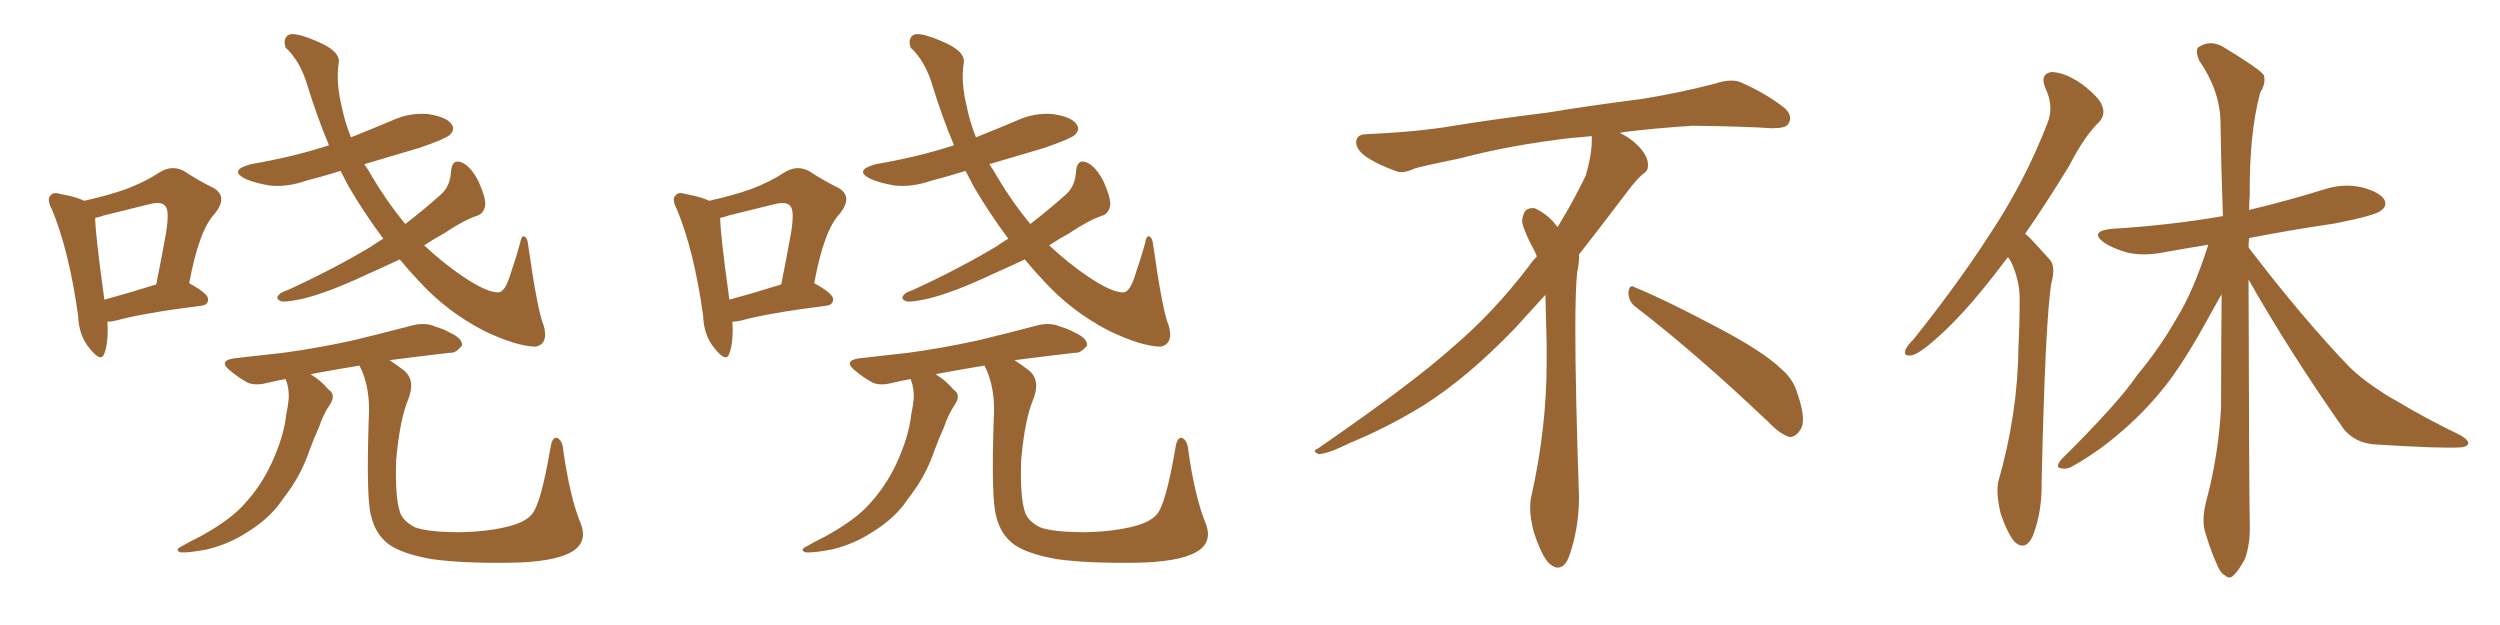 <svg xmlns="http://www.w3.org/2000/svg" xmlns:xlink="http://www.w3.org/1999/xlink" width="600" height="150"><path fill="#996633" padding="10" d="M25.78 77.20L25.78 77.20Q26.07 82.03 25.05 84.81L25.05 84.81Q24.32 87.16 21.53 83.64L21.53 83.64Q18.90 80.57 18.75 75.73L18.75 75.73Q16.55 60.06 12.45 50.24L12.45 50.24Q11.13 47.75 12.16 46.88L12.16 46.88Q12.74 46.00 14.65 46.58L14.65 46.58Q18.46 47.31 20.21 48.19L20.21 48.19Q26.07 46.88 30.18 45.41L30.18 45.41Q34.86 43.65 38.38 41.31L38.38 41.31Q41.31 39.55 44.09 41.02L44.09 41.02Q48.19 43.65 51.27 45.12L51.27 45.12Q54.79 47.17 51.56 51.27L51.56 51.27Q47.75 55.22 45.41 67.97L45.41 67.97Q49.95 70.46 49.95 71.78L49.95 71.78Q49.95 73.24 48.19 73.39L48.19 73.39Q34.28 75.15 27.98 76.90L27.98 76.90Q26.81 77.20 25.78 77.20ZM25.05 71.92L25.05 71.92Q30.47 70.46 37.50 68.26L37.50 68.26Q38.82 61.67 39.84 55.96L39.84 55.96Q40.72 50.54 39.70 49.51L39.70 49.51Q38.82 48.19 35.60 49.07L35.60 49.07Q30.76 50.24 24.90 51.71L24.90 51.71Q23.73 52.15 22.85 52.29L22.85 52.29Q22.85 56.10 25.05 71.92ZM95.95 62.26L95.95 62.26Q91.26 64.45 87.30 66.21L87.30 66.21Q78.81 70.17 72.95 71.63L72.95 71.63Q68.99 72.51 67.68 72.36L67.68 72.36Q65.92 71.78 66.94 70.75L66.94 70.75Q67.38 70.17 69.14 69.58L69.14 69.58Q80.27 64.45 89.06 59.18L89.06 59.18Q90.53 58.15 91.99 57.28L91.99 57.28Q87.30 50.98 83.64 44.68L83.64 44.68Q82.62 42.77 81.74 41.02L81.74 41.02Q77.49 42.33 73.54 43.36L73.54 43.36Q68.85 44.97 64.75 44.53L64.75 44.53Q61.23 43.95 58.89 42.92L58.89 42.92Q54.79 40.87 60.21 39.40L60.21 39.40Q70.46 37.65 78.96 34.86L78.96 34.86Q76.17 28.27 73.83 20.65L73.83 20.65Q72.07 14.65 68.55 11.43L68.55 11.43Q67.82 9.23 69.29 8.35L69.29 8.35Q70.75 7.62 76.17 9.96L76.17 9.96Q81.74 12.30 81.30 15.09L81.30 15.09Q80.57 19.78 82.03 25.63L82.03 25.63Q82.76 29.30 84.23 32.96L84.23 32.96Q89.36 30.91 93.90 29.00L93.90 29.00Q98.29 26.95 102.83 27.39L102.83 27.39Q107.37 28.13 108.40 29.88L108.40 29.88Q109.28 31.05 107.96 32.37L107.96 32.37Q107.08 33.25 100.78 35.45L100.78 35.45Q93.75 37.50 87.45 39.40L87.45 39.40Q87.89 40.14 88.33 40.72L88.33 40.72Q92.43 47.90 97.27 53.76L97.27 53.76Q101.66 50.39 105.76 46.73L105.76 46.73Q108.11 44.68 108.25 41.02L108.25 41.02Q108.54 38.09 110.74 38.96L110.74 38.96Q112.94 39.84 114.84 43.51L114.84 43.51Q116.60 47.46 116.46 49.22L116.46 49.22Q116.16 51.12 114.70 51.71L114.70 51.71Q111.47 52.73 106.64 55.96L106.64 55.96Q104.00 57.42 101.81 58.89L101.81 58.89Q106.35 63.13 110.89 66.21L110.89 66.21Q116.89 70.31 119.68 70.17L119.68 70.17Q121.29 70.02 122.61 65.48L122.61 65.48Q123.78 62.11 124.80 58.45L124.80 58.45Q125.10 56.69 125.68 56.69L125.68 56.69Q126.56 56.98 126.71 58.45L126.71 58.45Q129.05 75 130.52 78.22L130.52 78.22Q131.69 82.62 128.47 83.20L128.47 83.20Q123.78 83.06 116.16 79.39L116.16 79.39Q107.08 74.71 100.34 67.24L100.34 67.24Q97.85 64.60 95.95 62.26ZM93.46 86.43L93.46 86.43Q95.07 87.45 96.97 88.92L96.97 88.92Q99.76 91.26 98.00 95.80L98.00 95.80Q95.95 100.63 95.07 110.45L95.07 110.45Q94.78 119.68 96.09 123.19L96.09 123.19Q96.83 125.10 99.61 126.56L99.61 126.56Q102.83 127.73 110.45 127.73L110.45 127.73Q117.33 127.59 122.31 126.27L122.31 126.27Q126.12 125.24 127.59 123.49L127.59 123.49Q129.79 121.14 132.13 107.37L132.13 107.37Q132.57 104.59 133.89 105.18L133.89 105.18Q135.06 105.91 135.21 108.25L135.21 108.25Q136.82 119.53 139.45 125.83L139.45 125.83Q141.06 130.37 136.96 132.57L136.96 132.57Q132.71 134.91 122.46 135.06L122.46 135.06Q110.74 135.21 103.56 134.18L103.56 134.18Q96.24 132.86 93.16 130.52L93.16 130.52Q90.09 128.17 89.06 123.78L89.06 123.78Q87.89 119.82 88.48 100.93L88.48 100.93Q89.06 93.16 86.28 87.74L86.28 87.74Q79.98 88.77 74.56 89.79L74.56 89.79Q75 90.09 75.15 90.23L75.15 90.23Q76.90 91.26 78.81 93.46L78.81 93.46Q80.71 94.78 79.25 96.97L79.25 96.97Q77.49 99.61 76.61 102.39L76.61 102.39Q75.29 105.32 74.27 108.11L74.27 108.11Q72.36 113.67 69.14 118.07L69.14 118.07Q67.82 119.82 66.80 121.29L66.80 121.29Q63.87 124.95 59.33 127.73L59.33 127.73Q55.08 130.52 49.80 131.84L49.80 131.84Q45.26 132.71 43.36 132.57L43.36 132.57Q41.75 131.98 43.65 131.10L43.65 131.10Q45.85 129.79 48.05 128.76L48.05 128.76Q49.80 127.73 50.83 127.15L50.83 127.15Q56.10 123.93 58.89 120.70L58.89 120.70Q62.70 116.46 65.04 111.47L65.04 111.47Q68.12 104.88 68.70 99.46L68.70 99.46Q69.14 97.41 69.29 95.65L69.29 95.65Q69.43 93.16 68.55 90.97L68.55 90.97Q66.21 91.41 64.31 91.85L64.31 91.85Q61.08 92.72 59.18 91.70L59.18 91.70Q57.13 90.53 55.37 89.06L55.37 89.06Q52.15 86.57 56.25 85.99L56.25 85.99Q62.55 85.25 67.97 84.67L67.97 84.67Q75.73 83.64 84.52 81.74L84.52 81.74Q91.85 79.98 99.02 78.08L99.02 78.08Q102.10 77.34 104.44 78.37L104.44 78.37Q106.79 79.10 107.67 79.69L107.67 79.69Q111.04 81.15 110.89 82.91L110.89 82.91Q109.42 84.81 107.96 84.67L107.96 84.67Q101.51 85.40 93.60 86.43L93.60 86.43Q93.46 86.43 93.46 86.43ZM175.78 77.20L175.78 77.20Q176.07 82.03 175.05 84.81L175.05 84.81Q174.32 87.16 171.53 83.64L171.53 83.64Q168.90 80.57 168.75 75.73L168.75 75.73Q166.55 60.06 162.45 50.24L162.45 50.24Q161.13 47.75 162.16 46.88L162.16 46.88Q162.74 46.00 164.65 46.58L164.65 46.58Q168.46 47.31 170.21 48.19L170.21 48.19Q176.07 46.88 180.18 45.41L180.18 45.41Q184.86 43.65 188.38 41.31L188.38 41.31Q191.31 39.55 194.09 41.02L194.09 41.02Q198.19 43.65 201.27 45.12L201.27 45.12Q204.79 47.17 201.56 51.27L201.56 51.27Q197.75 55.22 195.41 67.97L195.41 67.97Q199.95 70.46 199.95 71.78L199.95 71.78Q199.95 73.24 198.19 73.39L198.19 73.39Q184.28 75.15 177.98 76.90L177.98 76.90Q176.81 77.20 175.78 77.20ZM175.05 71.92L175.05 71.92Q180.47 70.46 187.50 68.26L187.50 68.26Q188.82 61.67 189.84 55.96L189.84 55.96Q190.72 50.54 189.70 49.51L189.70 49.51Q188.82 48.19 185.60 49.07L185.60 49.07Q180.76 50.24 174.90 51.71L174.90 51.71Q173.73 52.15 172.85 52.29L172.85 52.29Q172.85 56.10 175.05 71.92ZM245.95 62.26L245.95 62.26Q241.26 64.45 237.30 66.21L237.30 66.21Q228.81 70.17 222.95 71.63L222.95 71.63Q218.99 72.51 217.68 72.36L217.68 72.36Q215.92 71.78 216.94 70.75L216.94 70.75Q217.38 70.17 219.14 69.58L219.14 69.58Q230.27 64.45 239.06 59.18L239.06 59.18Q240.53 58.15 241.99 57.28L241.99 57.28Q237.30 50.98 233.64 44.68L233.64 44.68Q232.62 42.77 231.74 41.02L231.74 41.02Q227.49 42.33 223.54 43.36L223.54 43.36Q218.85 44.97 214.75 44.53L214.75 44.53Q211.23 43.95 208.89 42.92L208.89 42.92Q204.79 40.87 210.21 39.40L210.21 39.40Q220.46 37.65 228.96 34.86L228.96 34.86Q226.17 28.27 223.83 20.65L223.83 20.65Q222.07 14.65 218.55 11.43L218.55 11.43Q217.82 9.23 219.29 8.35L219.29 8.35Q220.75 7.62 226.17 9.96L226.17 9.96Q231.74 12.30 231.30 15.09L231.30 15.09Q230.57 19.78 232.03 25.63L232.03 25.63Q232.76 29.30 234.23 32.96L234.23 32.96Q239.36 30.91 243.90 29.00L243.90 29.00Q248.29 26.95 252.83 27.39L252.83 27.39Q257.37 28.13 258.40 29.88L258.40 29.88Q259.28 31.05 257.96 32.37L257.96 32.37Q257.08 33.25 250.78 35.45L250.78 35.45Q243.75 37.50 237.45 39.40L237.45 39.40Q237.89 40.14 238.33 40.72L238.33 40.72Q242.43 47.90 247.27 53.76L247.27 53.76Q251.66 50.39 255.76 46.73L255.76 46.73Q258.11 44.68 258.25 41.02L258.25 41.02Q258.54 38.09 260.74 38.96L260.74 38.96Q262.94 39.84 264.84 43.51L264.84 43.51Q266.60 47.46 266.46 49.22L266.46 49.22Q266.16 51.12 264.70 51.71L264.70 51.71Q261.47 52.73 256.64 55.96L256.64 55.96Q254.00 57.42 251.81 58.89L251.81 58.89Q256.35 63.13 260.89 66.21L260.89 66.21Q266.89 70.31 269.68 70.17L269.68 70.17Q271.29 70.02 272.61 65.48L272.61 65.48Q273.78 62.11 274.80 58.45L274.80 58.45Q275.10 56.69 275.68 56.69L275.68 56.69Q276.56 56.98 276.71 58.45L276.71 58.45Q279.05 75 280.52 78.22L280.52 78.22Q281.69 82.62 278.47 83.20L278.47 83.20Q273.78 83.06 266.16 79.39L266.16 79.39Q257.08 74.71 250.34 67.24L250.34 67.24Q247.85 64.60 245.95 62.26ZM243.46 86.43L243.46 86.43Q245.07 87.45 246.97 88.92L246.97 88.92Q249.76 91.26 248.00 95.80L248.00 95.80Q245.95 100.63 245.07 110.45L245.07 110.45Q244.78 119.68 246.09 123.19L246.09 123.19Q246.83 125.10 249.61 126.56L249.61 126.56Q252.83 127.73 260.45 127.73L260.45 127.73Q267.33 127.59 272.31 126.27L272.31 126.27Q276.12 125.24 277.59 123.49L277.59 123.49Q279.79 121.14 282.13 107.37L282.13 107.37Q282.57 104.59 283.89 105.18L283.89 105.18Q285.06 105.91 285.21 108.25L285.21 108.25Q286.82 119.53 289.45 125.83L289.45 125.83Q291.06 130.37 286.96 132.57L286.96 132.57Q282.71 134.91 272.46 135.06L272.46 135.06Q260.74 135.21 253.56 134.18L253.56 134.18Q246.24 132.86 243.16 130.52L243.16 130.52Q240.09 128.17 239.06 123.78L239.06 123.78Q237.89 119.82 238.48 100.93L238.48 100.93Q239.06 93.16 236.28 87.74L236.28 87.74Q229.98 88.77 224.56 89.79L224.56 89.79Q225 90.09 225.15 90.23L225.15 90.23Q226.90 91.26 228.81 93.46L228.81 93.46Q230.71 94.78 229.25 96.97L229.25 96.97Q227.49 99.61 226.61 102.39L226.61 102.39Q225.29 105.32 224.27 108.11L224.27 108.11Q222.36 113.67 219.14 118.07L219.14 118.07Q217.82 119.82 216.80 121.29L216.80 121.29Q213.87 124.95 209.33 127.73L209.33 127.73Q205.08 130.52 199.80 131.84L199.80 131.84Q195.26 132.71 193.36 132.57L193.36 132.57Q191.75 131.98 193.65 131.10L193.65 131.10Q195.85 129.79 198.05 128.76L198.05 128.76Q199.80 127.73 200.83 127.15L200.83 127.15Q206.10 123.93 208.89 120.70L208.89 120.70Q212.70 116.46 215.04 111.47L215.04 111.47Q218.12 104.88 218.70 99.46L218.70 99.46Q219.14 97.41 219.29 95.65L219.29 95.65Q219.43 93.16 218.55 90.97L218.55 90.97Q216.21 91.41 214.31 91.85L214.31 91.85Q211.08 92.72 209.18 91.70L209.18 91.70Q207.13 90.53 205.37 89.06L205.37 89.06Q202.15 86.57 206.25 85.99L206.25 85.99Q212.55 85.25 217.97 84.67L217.97 84.67Q225.73 83.64 234.52 81.74L234.52 81.74Q241.85 79.98 249.02 78.08L249.02 78.08Q252.10 77.34 254.44 78.37L254.44 78.37Q256.79 79.10 257.67 79.69L257.67 79.69Q261.04 81.15 260.89 82.91L260.89 82.91Q259.42 84.81 257.96 84.67L257.96 84.67Q251.51 85.40 243.60 86.43L243.60 86.43Q243.46 86.43 243.46 86.43ZM392.58 73.68L392.58 73.68Q390.82 72.36 390.82 70.17L390.82 70.17Q390.97 68.70 391.70 68.70L391.70 68.70Q391.99 68.70 392.43 68.99L392.43 68.99Q399.32 71.78 411.77 78.37L411.77 78.37Q423.05 84.23 427.59 88.62L427.59 88.62Q430.37 90.97 431.40 94.48L431.40 94.48Q432.71 98.29 432.71 100.63L432.71 100.63Q432.71 102.39 431.98 103.27L431.98 103.27Q430.96 104.88 429.49 104.88L429.49 104.88Q427.15 104.15 424.51 101.37L424.51 101.37Q407.08 84.81 392.58 73.68ZM382.03 33.54L382.03 33.54L382.03 32.67Q379.25 32.96 377.05 33.11L377.05 33.11Q362.26 34.86 350.68 37.94L350.68 37.94Q341.46 39.84 339.55 40.43L339.55 40.43Q337.65 41.31 336.33 41.31L336.33 41.31Q335.74 41.31 335.30 41.16L335.30 41.16Q330.76 39.55 328.13 37.79L328.13 37.79Q325.49 36.04 325.49 34.13L325.49 34.13L325.49 33.98Q325.63 32.37 327.54 32.23L327.54 32.23Q340.43 31.64 348.93 30.18L348.93 30.18Q356.84 28.86 371.92 26.95L371.92 26.95Q379.54 25.63 394.19 23.73L394.19 23.73Q403.13 22.27 411.62 20.07L411.62 20.07Q413.82 19.34 415.43 19.34L415.43 19.34Q416.60 19.34 417.48 19.63L417.48 19.63Q423.93 22.41 428.47 26.07L428.47 26.07Q429.64 27.25 429.64 28.42L429.64 28.42Q429.64 29.00 429.20 29.74L429.20 29.74Q428.61 30.76 425.68 30.76L425.68 30.76L424.95 30.76Q418.21 30.32 406.20 30.18L406.20 30.18Q397.27 30.76 390.09 31.64L390.09 31.64Q389.21 31.79 388.77 31.93L388.77 31.93Q391.41 33.11 393.60 35.45L393.60 35.45Q395.36 37.50 395.51 39.26L395.51 39.26L395.51 39.84Q395.51 41.02 394.34 41.75L394.34 41.75Q393.02 42.77 390.67 45.85L390.67 45.85Q384.23 54.35 378.96 61.08L378.96 61.08L378.96 61.82Q378.96 63.28 378.52 65.33L378.52 65.33Q378.08 69.43 378.08 79.25L378.08 79.25Q378.08 93.46 378.96 119.24L378.96 119.24Q378.96 126.71 376.61 133.45L376.61 133.45Q375.59 136.23 373.83 136.23L373.83 136.23Q372.95 136.23 371.78 135.21L371.78 135.21Q370.02 133.45 368.12 127.73L368.12 127.73Q367.24 124.37 367.24 121.88L367.24 121.88Q367.24 120.26 367.53 119.09L367.53 119.09Q371.19 102.83 371.19 87.01L371.19 87.01L371.19 82.62Q371.04 76.61 370.90 70.75L370.90 70.75Q366.80 75.29 363.57 78.81L363.57 78.81Q352.15 90.67 341.46 97.41L341.46 97.41Q332.81 102.69 323.88 106.35L323.88 106.35Q318.60 108.98 316.41 108.98L316.41 108.98Q315.53 108.54 315.53 108.25L315.53 108.25Q315.53 107.96 316.26 107.67L316.26 107.67Q339.40 91.70 348.78 83.20L348.78 83.20Q358.45 75 366.94 63.87L366.94 63.87Q367.82 62.55 368.85 61.52L368.85 61.52Q368.41 60.35 367.82 59.33L367.82 59.33Q366.65 57.28 365.63 54.49L365.63 54.49Q365.33 53.76 365.33 53.03L365.33 53.03Q365.33 52.00 365.92 50.83L365.92 50.83Q366.50 49.95 367.82 49.95L367.82 49.95L368.26 49.95Q371.19 51.27 373.10 53.61L373.10 53.61Q373.39 53.91 373.83 54.49L373.83 54.49Q377.34 48.78 380.57 42.19L380.57 42.19Q382.03 37.21 382.03 33.54ZM481.93 61.67L481.93 61.67Q480.47 63.57 479.00 65.48L479.00 65.48Q471.09 75.73 464.50 81.45L464.50 81.45Q460.69 84.81 458.94 85.25L458.94 85.25Q456.74 85.69 457.32 83.94L457.32 83.94Q457.76 82.91 459.23 81.45L459.23 81.45Q469.92 68.12 477.83 55.81L477.83 55.81Q486.04 43.36 491.31 29.74L491.31 29.74Q493.07 25.63 490.87 21.09L490.87 21.09Q489.55 17.72 492.33 17.29L492.33 17.29Q495.41 17.29 499.51 20.07L499.51 20.07Q503.91 23.44 504.49 25.34L504.49 25.34Q505.37 27.39 503.91 29.15L503.91 29.15Q500.24 32.67 496.58 39.84L496.58 39.84Q491.02 48.93 486.04 56.10L486.04 56.10Q486.77 56.69 487.35 57.28L487.35 57.28Q489.26 59.33 492.04 62.40L492.04 62.40Q493.36 64.01 492.33 67.97L492.33 67.97Q490.87 76.61 489.99 115.72L489.99 115.72Q490.14 122.61 487.94 128.47L487.94 128.47Q486.18 132.42 483.54 130.08L483.54 130.08Q481.93 128.32 480.18 123.34L480.18 123.34Q479.00 118.36 479.59 115.58L479.59 115.58Q484.28 99.32 484.42 83.35L484.42 83.35Q484.72 77.64 484.72 71.78L484.72 71.78Q484.72 67.09 482.52 62.55L482.52 62.55Q482.08 62.11 481.93 61.67ZM539.65 67.09L539.65 67.09L539.65 67.09Q539.79 119.09 539.94 125.83L539.94 125.83Q540.09 130.52 538.77 134.18L538.77 134.18Q537.16 137.11 536.13 137.99L536.13 137.99Q535.11 139.16 534.08 138.13L534.08 138.13Q532.91 137.70 531.88 135.06L531.88 135.06Q530.42 131.69 529.39 128.17L529.39 128.17Q528.22 125.10 529.54 120.12L529.54 120.12Q532.47 109.13 533.06 97.56L533.06 97.56Q533.06 83.50 533.20 70.61L533.20 70.61Q532.32 72.07 531.30 73.97L531.30 73.97Q525 85.55 520.61 91.41L520.61 91.41Q515.63 98.00 509.33 103.42L509.33 103.42Q503.47 108.54 497.61 111.77L497.61 111.77Q496.00 112.79 494.53 112.35L494.53 112.35Q493.21 112.21 494.68 110.30L494.68 110.30Q508.45 96.68 512.99 89.94L512.99 89.94Q518.26 83.64 522.36 76.46L522.36 76.46Q526.46 69.87 529.98 58.74L529.98 58.74Q524.56 59.62 519.58 60.50L519.58 60.50Q514.75 61.52 510.64 60.64L510.64 60.64Q507.42 59.77 505.08 58.30L505.08 58.30Q501.27 55.52 506.69 54.93L506.69 54.93Q521.04 54.05 533.50 51.86L533.50 51.86Q533.06 39.84 532.91 29.15L532.91 29.15Q532.76 21.68 527.78 14.50L527.78 14.50Q526.90 12.30 527.49 11.43L527.49 11.43Q530.57 9.23 534.08 11.57L534.08 11.57Q542.29 16.55 543.31 18.02L543.31 18.02Q543.90 19.92 542.43 22.27L542.43 22.27Q539.79 32.23 539.94 46.88L539.94 46.88Q539.79 48.63 539.79 50.39L539.79 50.39Q549.02 48.19 557.96 45.41L557.96 45.41Q562.50 43.95 566.89 44.97L566.89 44.97Q571.29 46.14 572.31 48.05L572.31 48.05Q572.90 49.51 571.44 50.54L571.44 50.54Q570.12 51.71 560.45 53.61L560.45 53.61Q549.61 55.22 539.79 57.13L539.79 57.13Q539.65 58.30 539.65 59.33L539.65 59.33Q539.79 59.62 539.94 59.77L539.94 59.77Q552.83 76.61 563.96 88.18L563.96 88.18Q566.60 90.67 569.38 92.58L569.38 92.58Q573.19 95.21 574.95 96.09L574.95 96.09Q581.98 100.34 590.48 104.44L590.48 104.44Q592.53 105.62 592.38 106.49L592.38 106.49Q592.09 107.23 590.63 107.37L590.63 107.37Q585.64 107.67 569.68 106.64L569.68 106.64Q565.14 106.20 562.50 102.98L562.50 102.98Q549.46 84.38 539.65 67.09Z"/></svg>